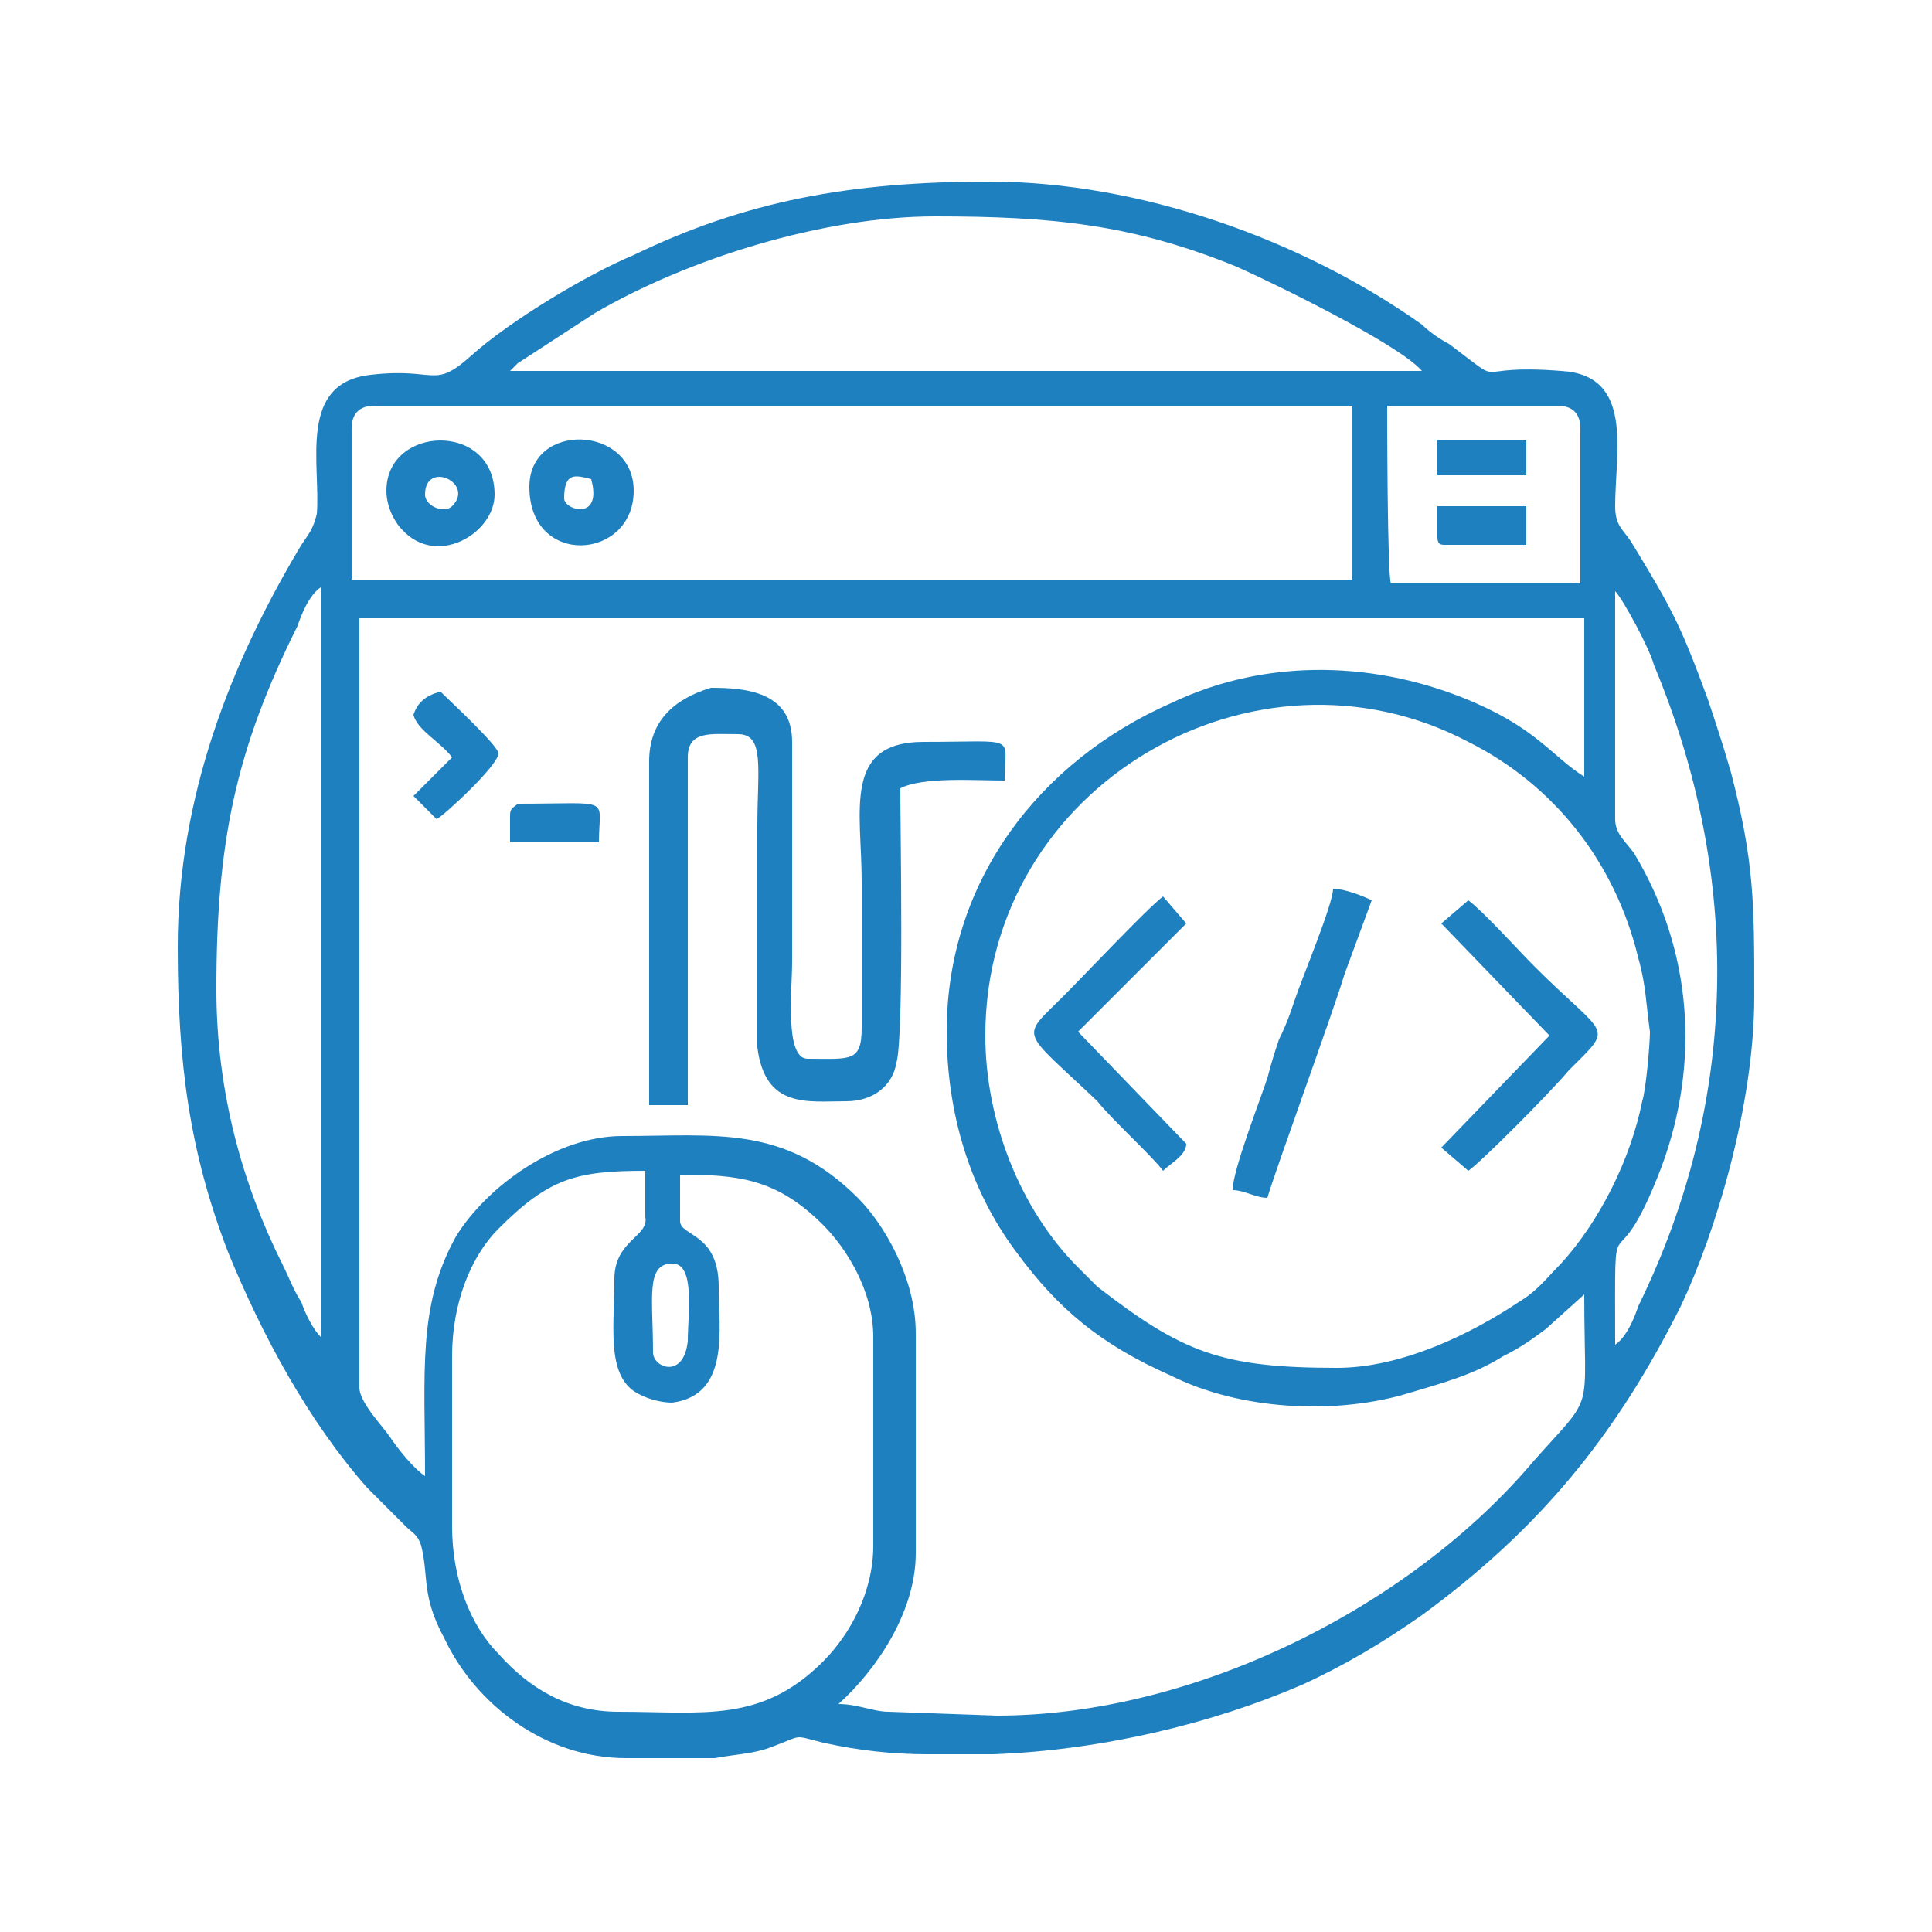 <?xml version="1.0" encoding="utf-8"?>
<!-- Generator: Adobe Illustrator 25.4.1, SVG Export Plug-In . SVG Version: 6.00 Build 0)  -->
<svg version="1.1" id="Layer_1" xmlns:xodm="http://www.corel.com/coreldraw/odm/2003"
	 xmlns="http://www.w3.org/2000/svg" xmlns:xlink="http://www.w3.org/1999/xlink" x="0px" y="0px" viewBox="0 0 50 50"
	 style="enable-background:new 0 0 50 50;" xml:space="preserve">
<style type="text/css">
	.st0{fill-rule:evenodd;clip-rule:evenodd;fill:#1F80BF;}
</style>
<g id="Layer_x0020_1">
	<g id="_2286965871008">
		<path class="st0" d="M16.9,35c0-1.4-0.2-2.3,0.5-2.3c0.6,0,0.4,1.3,0.4,2C17.7,35.7,16.9,35.4,16.9,35z M25.7,45.4H24
			c-0.9,0-1.8-0.1-2.7-0.3c-0.8-0.2-0.5-0.2-1.3,0.1c-0.5,0.2-1,0.2-1.5,0.3h-2.3c-2.1,0-3.9-1.4-4.7-3.1c-0.6-1.1-0.4-1.6-0.6-2.4
			c-0.1-0.3-0.2-0.3-0.4-0.5l-1-1c-1.5-1.7-2.7-3.9-3.6-6.1c-1-2.6-1.3-4.9-1.3-7.9c0-3.9,1.4-7.4,3.2-10.4c0.2-0.3,0.3-0.4,0.4-0.8
			c0.1-1.3-0.5-3.4,1.4-3.6c1.7-0.2,1.6,0.4,2.6-0.5c1-0.9,3-2.1,4.2-2.6c2.9-1.4,5.6-1.9,9.2-1.9c3.9,0,8.1,1.5,11.2,3.7
			c0.2,0.2,0.5,0.4,0.7,0.5c1.6,1.2,0.4,0.5,2.9,0.7c1.9,0.1,1.4,2.1,1.4,3.5c0,0.5,0.2,0.6,0.4,0.9c1.1,1.8,1.3,2.2,2,4.1
			c0.2,0.6,0.4,1.2,0.6,1.9c0.6,2.3,0.6,3.4,0.6,5.7v0.1c0,2.8-1,6.1-1.9,8c-1.7,3.4-3.7,5.8-6.7,8c-1,0.7-2,1.3-3.1,1.8
			C31.4,44.6,28.5,45.3,25.7,45.4z M15.9,33.1c0,1.2-0.2,2.4,0.5,2.9c0.3,0.2,0.7,0.3,1,0.3c1.5-0.2,1.2-1.9,1.2-3
			c0-1.4-1-1.3-1-1.7v-1.2c1.5,0,2.5,0.1,3.7,1.3c0.6,0.6,1.3,1.7,1.3,2.9v5.4c0,1.2-0.6,2.3-1.3,3c-1.6,1.6-3.1,1.3-5.3,1.3
			c-1.3,0-2.3-0.6-3.1-1.5c-0.7-0.7-1.2-1.9-1.2-3.3v-4.4c0-1.4,0.5-2.6,1.2-3.3c1.3-1.3,2-1.5,3.8-1.5v1.2
			C16.8,32,15.9,32.1,15.9,33.1z M34.6,35.4c-3,0-4-0.4-6.2-2.1c-0.2-0.2-0.3-0.3-0.5-0.5c-1.5-1.5-2.4-3.8-2.4-6
			c0-6.5,7-10.5,12.5-7.6c2.2,1.1,3.8,3.1,4.4,5.6c0.2,0.7,0.2,1.2,0.3,1.9c0,0.3-0.1,1.5-0.2,1.8c-0.3,1.5-1.1,3.1-2.1,4.2
			c-0.4,0.4-0.6,0.7-1.1,1C38.1,34.5,36.3,35.4,34.6,35.4z M5.6,25.6c0-3.8,0.5-6.2,2.1-9.4c0.1-0.3,0.3-0.8,0.6-1v19.4
			c-0.2-0.2-0.4-0.6-0.5-0.9c-0.2-0.3-0.3-0.6-0.5-1C6.3,30.7,5.6,28.3,5.6,25.6z M41.8,15.3c0.2,0.2,0.9,1.5,1,1.9
			c2.3,5.5,2.2,11.3-0.4,16.6c-0.1,0.3-0.3,0.8-0.6,1c0-4.2-0.1-1.2,1.2-4.6c1-2.7,0.8-5.6-0.7-8.1c-0.2-0.3-0.5-0.5-0.5-0.9
			C41.8,21.1,41.8,15.3,41.8,15.3z M24.5,26.7c0,2.1,0.6,4.1,1.8,5.7c1.1,1.5,2.2,2.4,4,3.2c1.8,0.9,4.2,1,6,0.5
			c1-0.3,1.8-0.5,2.6-1c0.4-0.2,0.7-0.4,1.1-0.7l1-0.9c0,3.2,0.3,2.5-1.3,4.3c-3.2,3.8-8.8,6.6-13.9,6.6l-2.8-0.1
			c-0.4,0-0.8-0.2-1.3-0.2c1-0.9,2-2.4,2-3.9v-5.7c0-1.4-0.8-2.8-1.5-3.5c-1.9-1.9-3.7-1.6-6.1-1.6c-1.7,0-3.5,1.3-4.3,2.6
			c-1,1.8-0.8,3.5-0.8,6.2c-0.3-0.2-0.7-0.7-0.9-1c-0.2-0.3-0.8-0.9-0.8-1.3V16h31.7v4.1c-0.8-0.5-1.2-1.2-2.8-1.9
			c-2.5-1.1-5.4-1.2-7.9,0C26.9,19.7,24.5,22.8,24.5,26.7z M35.9,10.5h4.4c0.4,0,0.6,0.2,0.6,0.6v4h-4.9
			C35.9,15,35.9,10.5,35.9,10.5z M9.1,11.1c0-0.4,0.2-0.6,0.6-0.6H35V15H9.1C9.1,15,9.1,11.1,9.1,11.1z M24.2,5.6
			c3,0,5.1,0.2,7.8,1.3c0.9,0.4,4.2,2,4.8,2.7H13.2c0.1-0.1,0.1-0.1,0.2-0.2l2-1.3C17.8,6.7,21.3,5.6,24.2,5.6z"/>
		<path class="st0" d="M16.8,19.7v8.9h1v-9c0-0.7,0.6-0.6,1.3-0.6c0.7,0,0.5,0.9,0.5,2.4l0,5.7c0.2,1.6,1.3,1.4,2.3,1.4
			c0.7,0,1.2-0.4,1.3-1c0.2-0.7,0.1-6.1,0.1-7.1c0.6-0.3,1.9-0.2,2.7-0.2c0-1.2,0.4-1-2.1-1c-2.1,0-1.6,1.8-1.6,3.6l0,3.8
			c0,0.9-0.3,0.8-1.4,0.8c-0.6,0-0.4-1.8-0.4-2.5l0-5.7c0-1.3-1.2-1.4-2.1-1.4C17.4,18.1,16.8,18.7,16.8,19.7z"/>
		<path class="st0" d="M37.3,23.9l2.8,2.9l-2.8,2.9l0.7,0.6c0.3-0.2,2.1-2,2.6-2.6c1.2-1.2,1-0.8-0.9-2.7c-0.4-0.4-1.3-1.4-1.7-1.7
			C38,23.3,37.3,23.9,37.3,23.9z"/>
		<path class="st0" d="M30.1,30.3c0.2-0.2,0.6-0.4,0.6-0.7l-2.8-2.9l2.8-2.8l-0.6-0.7c-0.4,0.3-2,2-2.6,2.6
			c-1.1,1.1-1.1,0.8,0.9,2.7C28.8,29,29.8,29.9,30.1,30.3z"/>
		<path class="st0" d="M31.9,30.8c0.3,0,0.6,0.2,0.9,0.2c0.2-0.7,1.7-4.8,2-5.8l0.7-1.9c-0.2-0.1-0.7-0.3-1-0.3c0,0.4-0.8,2.3-1,2.9
			c-0.1,0.3-0.2,0.6-0.4,1c-0.1,0.3-0.2,0.6-0.3,1C32.6,28.5,31.9,30.3,31.9,30.8z"/>
		<path class="st0" d="M11,12.8c0-0.9,1.3-0.3,0.7,0.3C11.5,13.3,11,13.1,11,12.8z M10,12.7c0,0.4,0.2,0.8,0.4,1
			c0.9,1,2.4,0.1,2.4-0.9C12.8,10.9,10,11,10,12.7z"/>
		<path class="st0" d="M14.6,12.9c0-0.7,0.3-0.6,0.7-0.5C15.6,13.5,14.6,13.2,14.6,12.9z M13.7,12.6c0,2.1,2.7,1.9,2.7,0.1
			C16.4,11,13.7,10.9,13.7,12.6z"/>
		<path class="st0" d="M10.7,18.5c0.1,0.4,0.7,0.7,1,1.1l-1,1l0.6,0.6c0.2-0.1,1.6-1.4,1.6-1.7c0-0.2-1.3-1.4-1.5-1.6
			C11,18,10.8,18.2,10.7,18.5z"/>
		<path class="st0" d="M13.2,21.1v0.7h2.3c0-1.2,0.4-1-2.1-1C13.3,20.9,13.2,20.9,13.2,21.1z"/>
		<polygon class="st0" points="37.2,12.3 39.5,12.3 39.5,11.4 37.2,11.4 		"/>
		<path class="st0" d="M37.2,13.9c0,0.2,0.1,0.2,0.2,0.2h2.1v-1h-2.3V13.9z"/>
	</g>
</g>
</svg>
